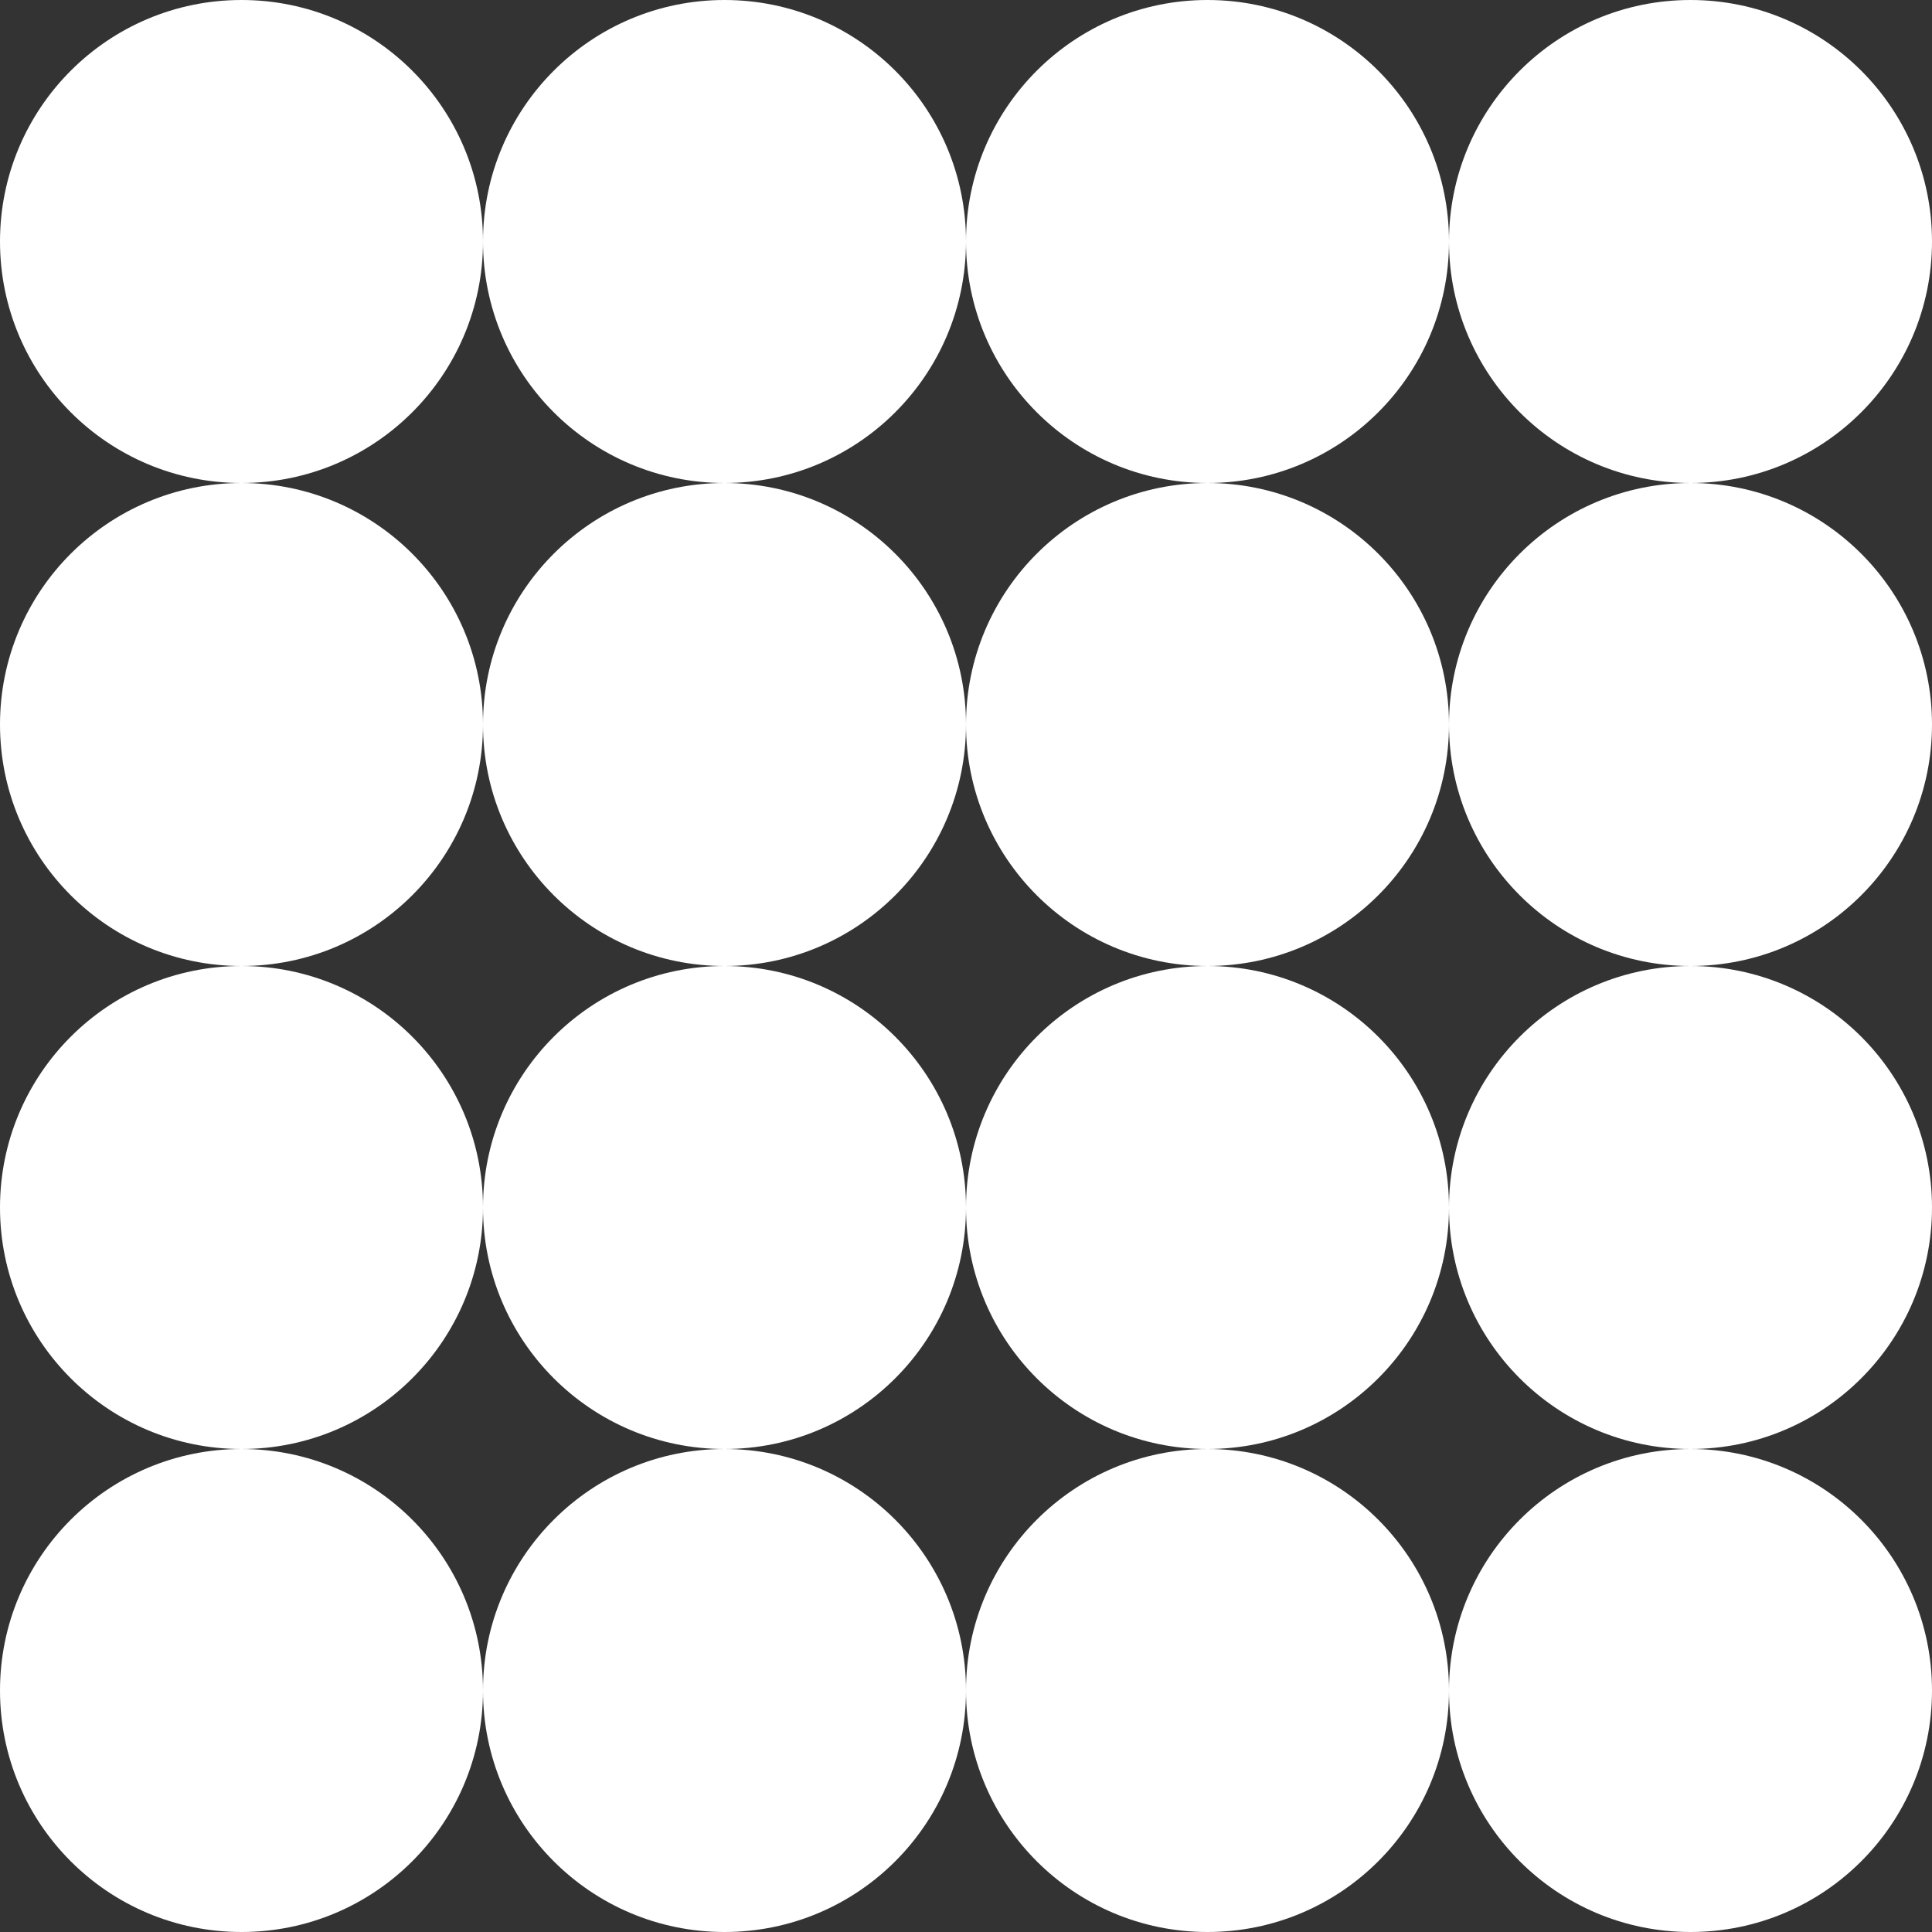 <svg width="24" height="24" viewBox="0 0 24 24" fill="none" xmlns="http://www.w3.org/2000/svg">
<rect x="0" y="0" width="24" height="24" fill="#333333" stroke="none"/>
<path d="M3 6C4.657 6 6 4.657 6 3C6 1.343 4.657 0 3 0C1.343 0 0 1.343 0 3C0 4.657 1.343 6 3 6Z" fill="white"/>
<path d="M3 18C4.657 18 6 16.657 6 15C6 13.343 4.657 12 3 12C1.343 12 0 13.343 0 15C0 16.657 1.343 18 3 18Z" fill="white"/>
<path d="M3 12C4.657 12 6 10.657 6 9C6 7.343 4.657 6 3 6C1.343 6 0 7.343 0 9C0 10.657 1.343 12 3 12Z" fill="white"/>
<path d="M3 24C4.657 24 6 22.657 6 21C6 19.343 4.657 18 3 18C1.343 18 0 19.343 0 21C0 22.657 1.343 24 3 24Z" fill="white"/>
<path d="M9 6C10.657 6 12 4.657 12 3C12 1.343 10.657 0 9 0C7.343 0 6 1.343 6 3C6 4.657 7.343 6 9 6Z" fill="white"/>
<path d="M9 18C10.657 18 12 16.657 12 15C12 13.343 10.657 12 9 12C7.343 12 6 13.343 6 15C6 16.657 7.343 18 9 18Z" fill="white"/>
<path d="M9 12C10.657 12 12 10.657 12 9C12 7.343 10.657 6 9 6C7.343 6 6 7.343 6 9C6 10.657 7.343 12 9 12Z" fill="white"/>
<path d="M9 24C10.657 24 12 22.657 12 21C12 19.343 10.657 18 9 18C7.343 18 6 19.343 6 21C6 22.657 7.343 24 9 24Z" fill="white"/>
<path d="M15 6C16.657 6 18 4.657 18 3C18 1.343 16.657 0 15 0C13.343 0 12 1.343 12 3C12 4.657 13.343 6 15 6Z" fill="white"/>
<path d="M15 18C16.657 18 18 16.657 18 15C18 13.343 16.657 12 15 12C13.343 12 12 13.343 12 15C12 16.657 13.343 18 15 18Z" fill="white"/>
<path d="M15 12C16.657 12 18 10.657 18 9C18 7.343 16.657 6 15 6C13.343 6 12 7.343 12 9C12 10.657 13.343 12 15 12Z" fill="white"/>
<path d="M15 24C16.657 24 18 22.657 18 21C18 19.343 16.657 18 15 18C13.343 18 12 19.343 12 21C12 22.657 13.343 24 15 24Z" fill="white"/>
<path d="M21 6C22.657 6 24 4.657 24 3C24 1.343 22.657 0 21 0C19.343 0 18 1.343 18 3C18 4.657 19.343 6 21 6Z" fill="white"/>
<path d="M21 18C22.657 18 24 16.657 24 15C24 13.343 22.657 12 21 12C19.343 12 18 13.343 18 15C18 16.657 19.343 18 21 18Z" fill="white"/>
<path d="M21 12C22.657 12 24 10.657 24 9C24 7.343 22.657 6 21 6C19.343 6 18 7.343 18 9C18 10.657 19.343 12 21 12Z" fill="white"/>
<path d="M21 24C22.657 24 24 22.657 24 21C24 19.343 22.657 18 21 18C19.343 18 18 19.343 18 21C18 22.657 19.343 24 21 24Z" fill="white"/>
</svg>
